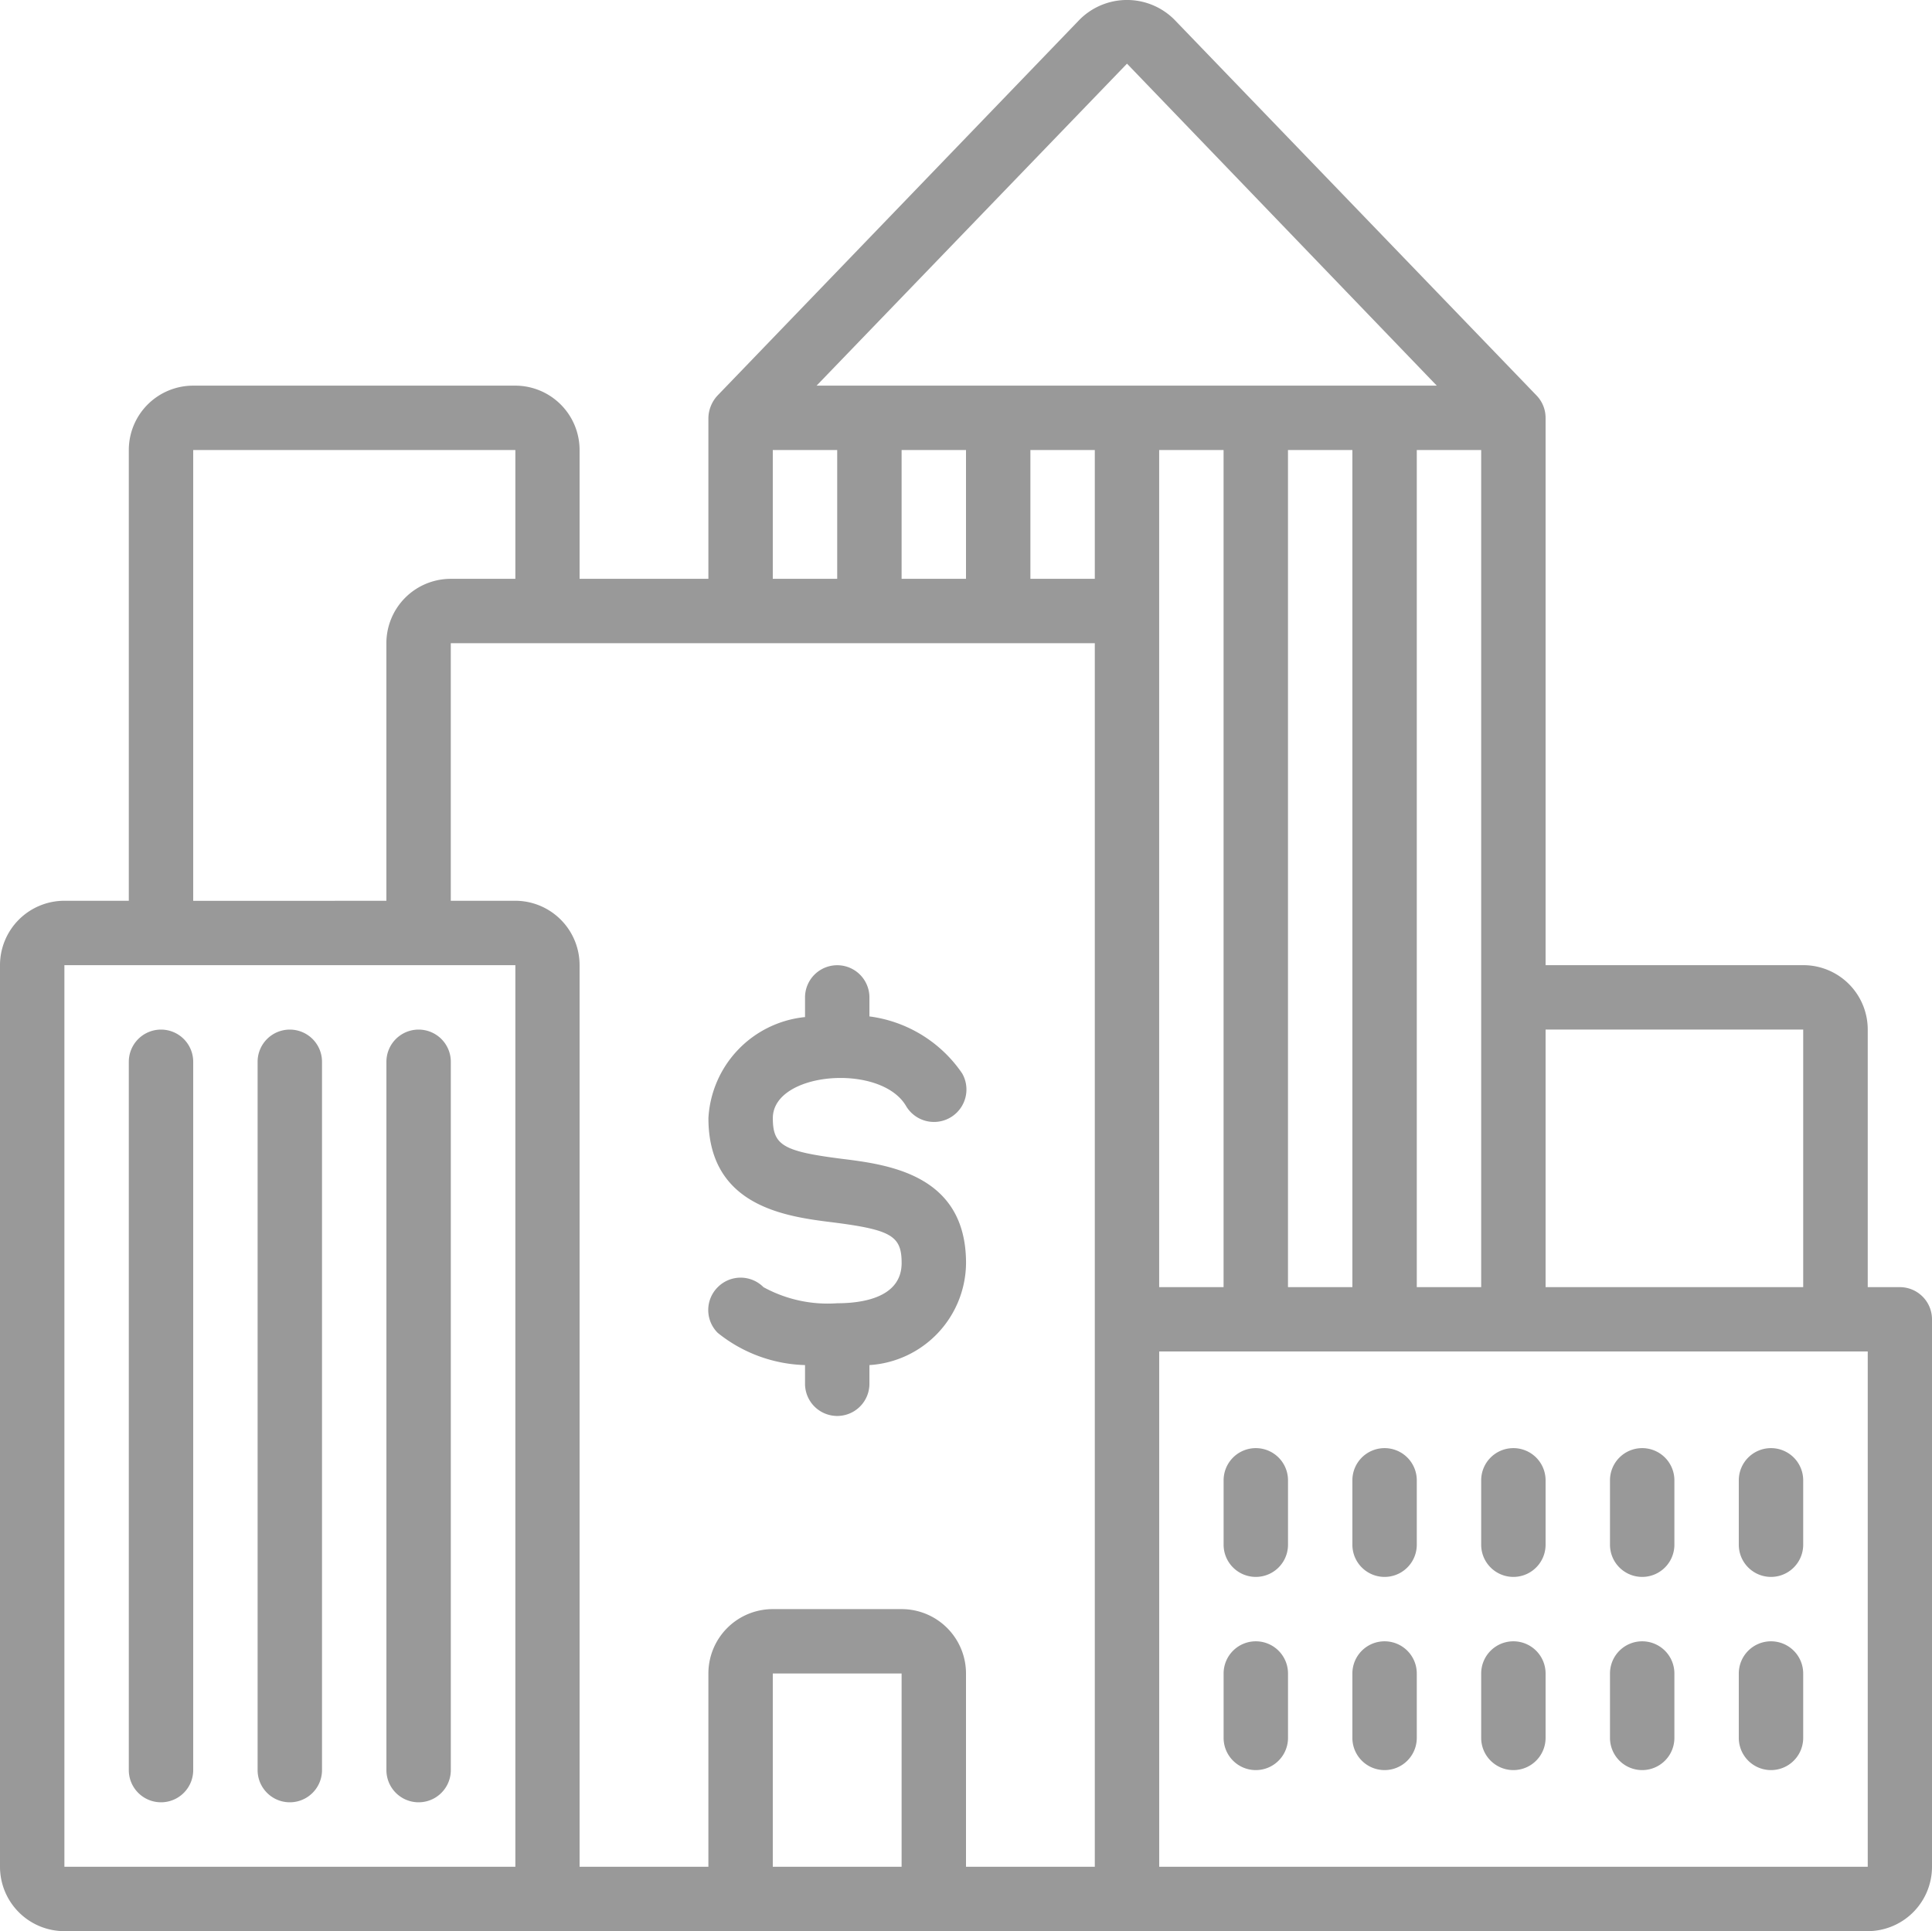 <svg xmlns="http://www.w3.org/2000/svg" width="55.858" height="55.838" viewBox="0 0 55.858 55.838"><path d="M22.27,39.31a.931.931,0,0,0,0,1.322,4.208,4.208,0,0,0,2.523.931v.54a.931.931,0,0,0,1.862,0v-.54a2.979,2.979,0,0,0,2.793-2.951c0-2.569-2.262-2.849-3.612-3.016-1.676-.214-1.974-.391-1.974-1.173,0-1.341,3.1-1.6,3.845-.363a.938.938,0,1,0,1.629-.931,3.845,3.845,0,0,0-2.681-1.648v-.549a.931.931,0,1,0-1.862,0V31.5A3.109,3.109,0,0,0,22,34.422c0,2.569,2.262,2.849,3.612,3.016,1.676.214,1.974.391,1.974,1.173,0,1.015-1.164,1.164-1.862,1.164a3.864,3.864,0,0,1-2.132-.465.931.931,0,0,0-1.322,0Z" transform="translate(-1.518 -2.091)" fill="#999"/><path d="M54.927,37.24H54V29.792a1.862,1.862,0,0,0-1.862-1.862H44.686V12.1a.931.931,0,0,0-.261-.642L33.952.588a1.936,1.936,0,0,0-2.737,0L20.742,11.462a.987.987,0,0,0-.261.642v4.655H16.757V13.035A1.862,1.862,0,0,0,14.9,11.173H5.586a1.862,1.862,0,0,0-1.862,1.862V26.068H1.862A1.862,1.862,0,0,0,0,27.93V54a1.862,1.862,0,0,0,1.862,1.862H54A1.862,1.862,0,0,0,55.858,54V38.171A.931.931,0,0,0,54.927,37.24Zm-2.793-7.448V37.24H44.686V29.792ZM40.962,37.24V13.035h1.862V37.24Zm-3.724,0V13.035H39.1V37.24Zm-3.724,0V13.035h1.862V37.24ZM26.067,16.759V13.035h1.862v3.724Zm3.724-3.724h1.862v3.724H29.791ZM32.584,1.863l8.956,9.31H23.609ZM22.343,13.035h1.862v3.724H22.343Zm-16.757,0H14.9v3.724H13.033a1.862,1.862,0,0,0-1.862,1.862v7.448H5.586ZM1.862,27.93H14.9V54H1.862ZM14.9,26.068H13.033V18.621H31.653V54H27.929V48.412a1.862,1.862,0,0,0-1.862-1.862H22.343a1.862,1.862,0,0,0-1.862,1.862V54H16.757V27.93A1.862,1.862,0,0,0,14.9,26.068ZM22.343,54V48.412h3.724V54Zm11.172,0V39.1H54V54Z" transform="translate(0 -0.022)" fill="#999"/><path d="M42.931,51a.931.931,0,0,0-.931.931v1.862a.931.931,0,0,0,1.862,0V51.931A.931.931,0,0,0,42.931,51Z" transform="translate(-2.9 -3.541)" fill="#999"/><path d="M42.931,45a.931.931,0,0,0-.931.931v1.862a.931.931,0,0,0,1.862,0V45.931A.931.931,0,0,0,42.931,45Z" transform="translate(-2.9 -3.127)" fill="#999"/><path d="M38.931,51a.931.931,0,0,0-.931.931v1.862a.931.931,0,0,0,1.862,0V51.931A.931.931,0,0,0,38.931,51Z" transform="translate(-2.623 -3.541)" fill="#999"/><path d="M38.931,45a.931.931,0,0,0-.931.931v1.862a.931.931,0,0,0,1.862,0V45.931A.931.931,0,0,0,38.931,45Z" transform="translate(-2.623 -3.127)" fill="#999"/><path d="M46.931,51a.931.931,0,0,0-.931.931v1.862a.931.931,0,0,0,1.862,0V51.931A.931.931,0,0,0,46.931,51Z" transform="translate(-3.176 -3.541)" fill="#999"/><path d="M46.931,45a.931.931,0,0,0-.931.931v1.862a.931.931,0,0,0,1.862,0V45.931A.931.931,0,0,0,46.931,45Z" transform="translate(-3.176 -3.127)" fill="#999"/><path d="M50.931,51a.931.931,0,0,0-.931.931v1.862a.931.931,0,0,0,1.862,0V51.931A.931.931,0,0,0,50.931,51Z" transform="translate(-3.452 -3.541)" fill="#999"/><path d="M50.931,45a.931.931,0,0,0-.931.931v1.862a.931.931,0,0,0,1.862,0V45.931A.931.931,0,0,0,50.931,45Z" transform="translate(-3.452 -3.127)" fill="#999"/><path d="M54.931,51a.931.931,0,0,0-.931.931v1.862a.931.931,0,0,0,1.862,0V51.931A.931.931,0,0,0,54.931,51Z" transform="translate(-3.728 -3.541)" fill="#999"/><path d="M54.931,45a.931.931,0,0,0-.931.931v1.862a.931.931,0,0,0,1.862,0V45.931A.931.931,0,0,0,54.931,45Z" transform="translate(-3.728 -3.127)" fill="#999"/><path d="M4.931,32A.931.931,0,0,0,4,32.931V53.412a.931.931,0,1,0,1.862,0V32.931A.931.931,0,0,0,4.931,32Z" transform="translate(-0.276 -2.229)" fill="#999"/><path d="M8.931,32A.931.931,0,0,0,8,32.931V53.412a.931.931,0,1,0,1.862,0V32.931A.931.931,0,0,0,8.931,32Z" transform="translate(-0.552 -2.229)" fill="#999"/><path d="M12.931,32a.931.931,0,0,0-.931.931V53.412a.931.931,0,1,0,1.862,0V32.931A.931.931,0,0,0,12.931,32Z" transform="translate(-0.828 -2.229)" fill="#999"/></svg>